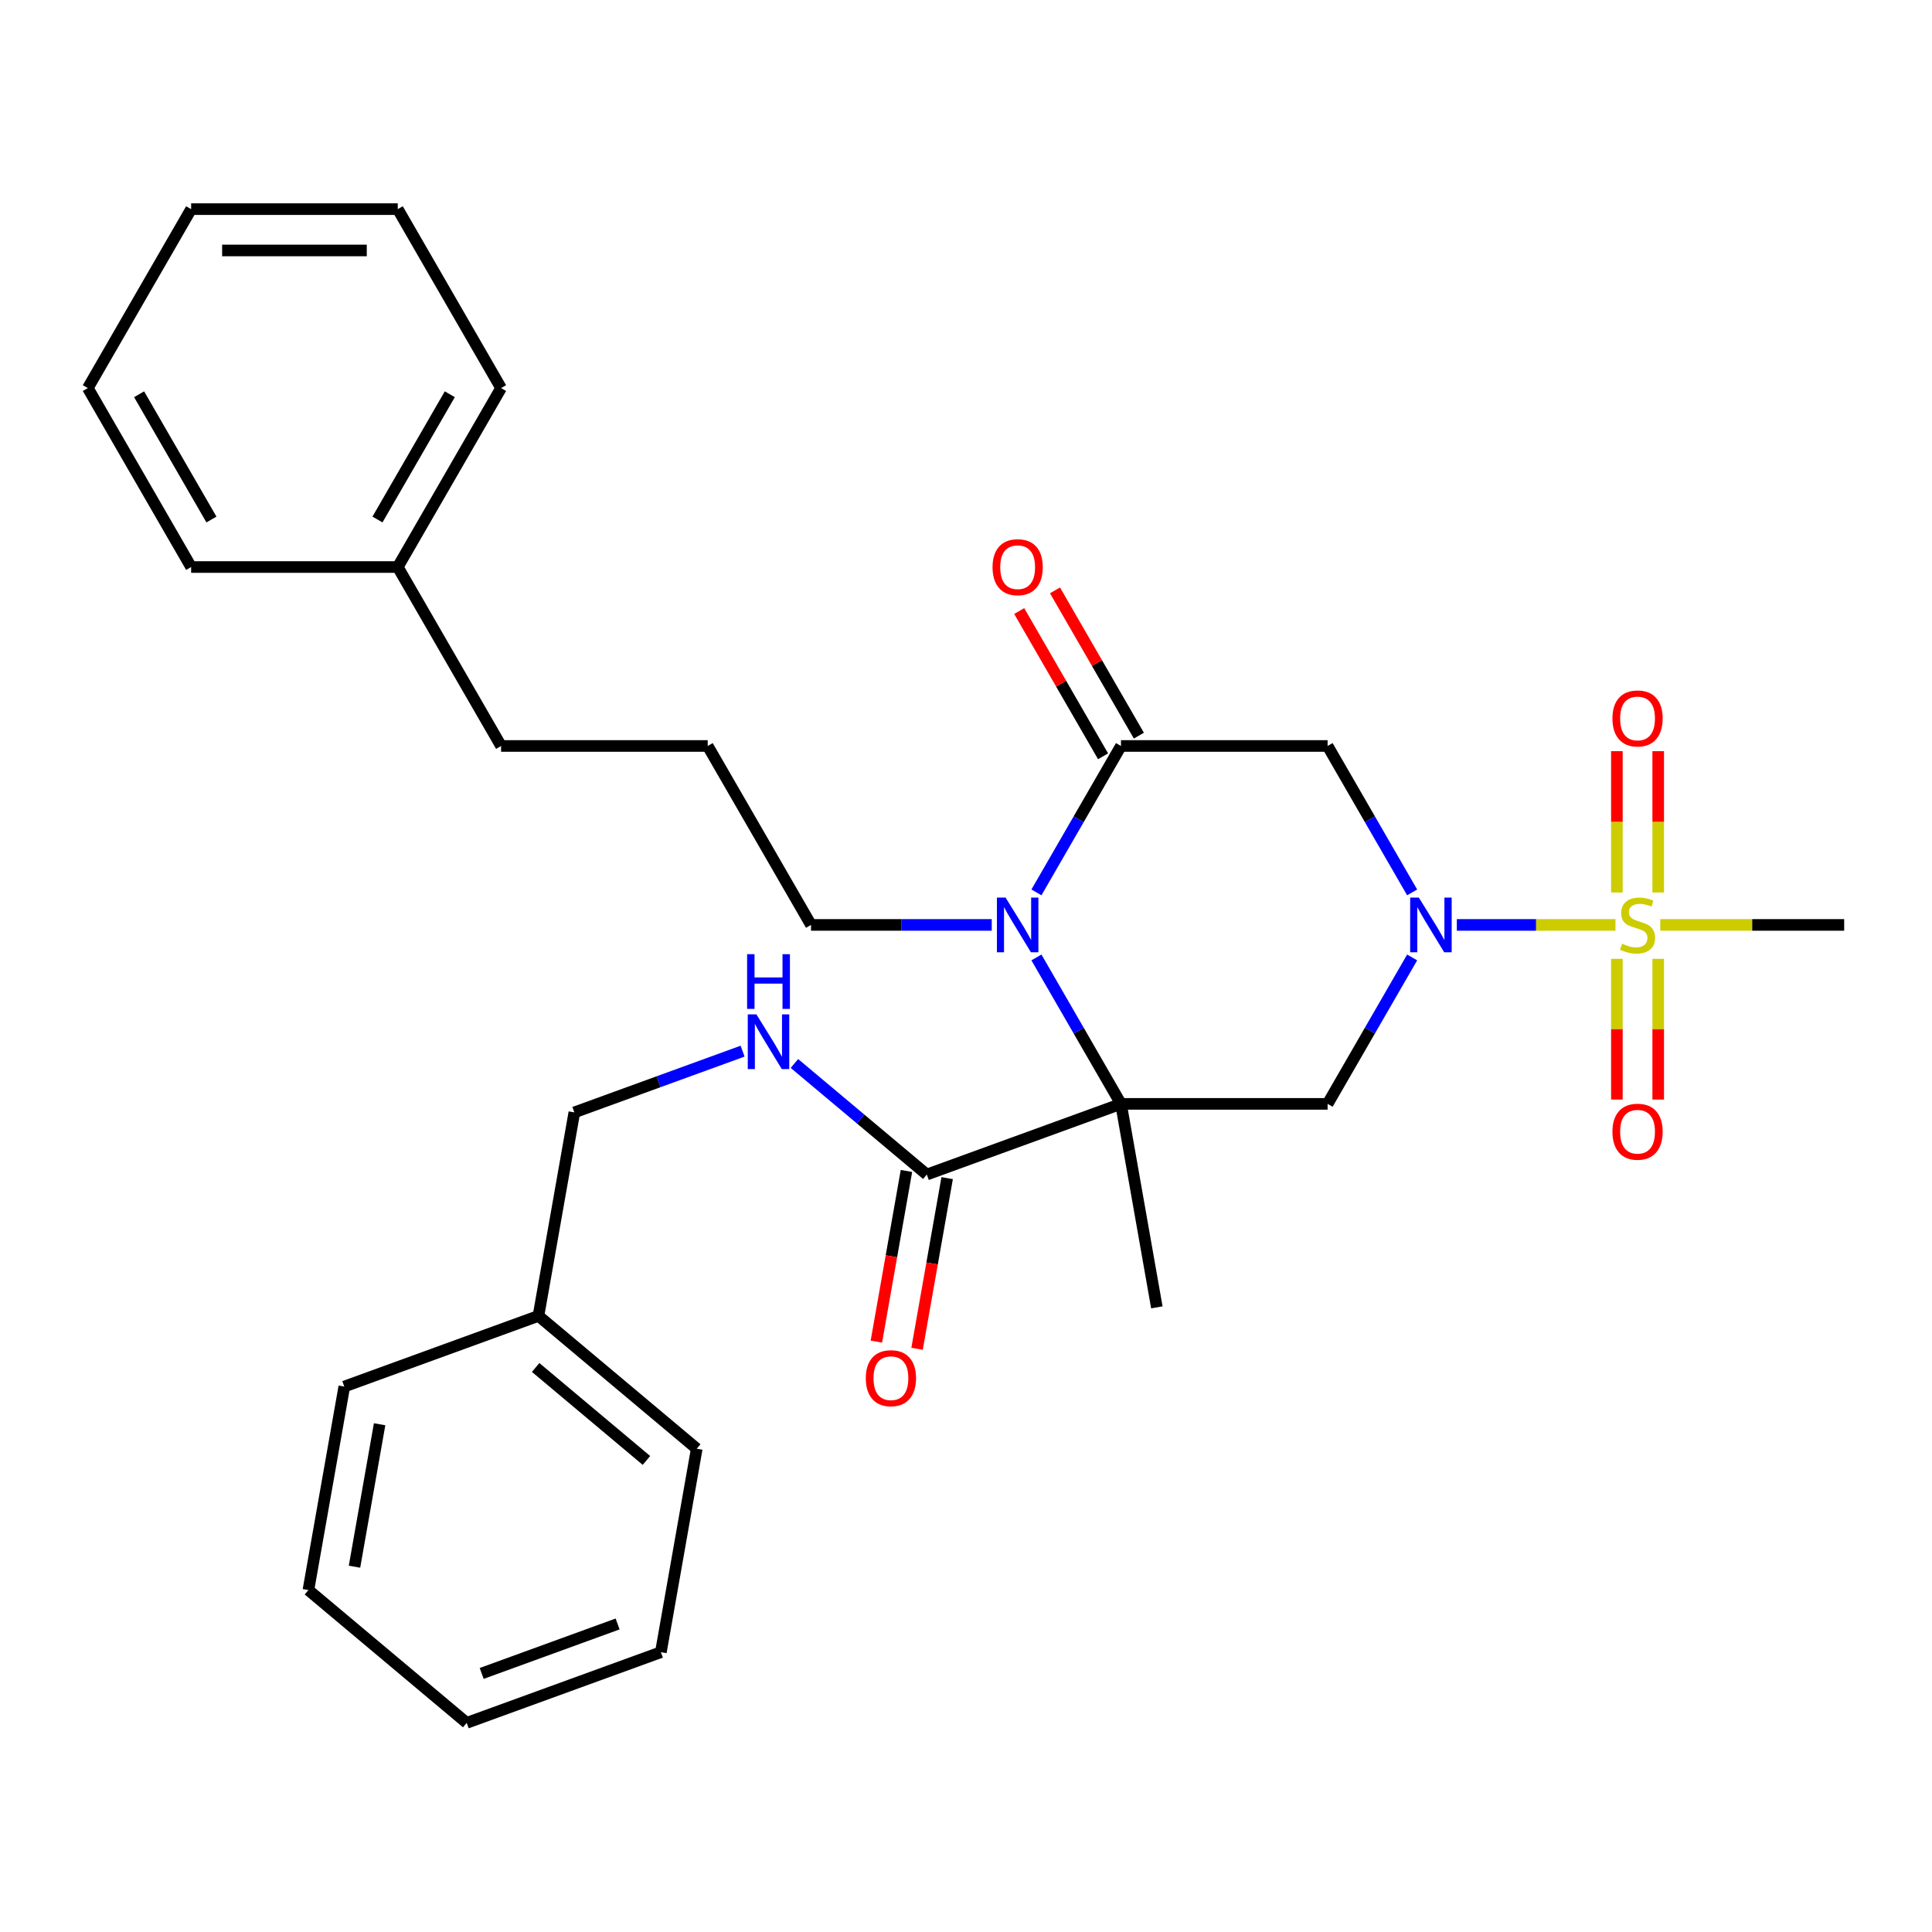 <?xml version='1.0' encoding='iso-8859-1'?>
<svg version='1.1' baseProfile='full'
              xmlns='http://www.w3.org/2000/svg'
                      xmlns:rdkit='http://www.rdkit.org/xml'
                      xmlns:xlink='http://www.w3.org/1999/xlink'
                  xml:space='preserve'
width='1000px' height='1000px' viewBox='0 0 1000 1000'>
<!-- END OF HEADER -->
<rect style='opacity:1.0;fill:#FFFFFF;stroke:none' width='1000' height='1000' x='0' y='0'> </rect>
<path class='bond-2' d='M 580.214,571.361 L 558.335,533.466' style='fill:none;fill-rule:evenodd;stroke:#000000;stroke-width:6px;stroke-linecap:butt;stroke-linejoin:miter;stroke-opacity:1' />
<path class='bond-2' d='M 558.335,533.466 L 536.457,495.572' style='fill:none;fill-rule:evenodd;stroke:#0000FF;stroke-width:6px;stroke-linecap:butt;stroke-linejoin:miter;stroke-opacity:1' />
<path class='bond-4' d='M 580.214,571.361 L 687.166,571.361' style='fill:none;fill-rule:evenodd;stroke:#000000;stroke-width:6px;stroke-linecap:butt;stroke-linejoin:miter;stroke-opacity:1' />
<path class='bond-6' d='M 580.214,571.361 L 479.712,607.941' style='fill:none;fill-rule:evenodd;stroke:#000000;stroke-width:6px;stroke-linecap:butt;stroke-linejoin:miter;stroke-opacity:1' />
<path class='bond-12' d='M 580.214,571.361 L 598.786,676.688' style='fill:none;fill-rule:evenodd;stroke:#000000;stroke-width:6px;stroke-linecap:butt;stroke-linejoin:miter;stroke-opacity:1' />
<path class='bond-0' d='M 730.923,495.572 L 709.044,533.466' style='fill:none;fill-rule:evenodd;stroke:#0000FF;stroke-width:6px;stroke-linecap:butt;stroke-linejoin:miter;stroke-opacity:1' />
<path class='bond-0' d='M 709.044,533.466 L 687.166,571.361' style='fill:none;fill-rule:evenodd;stroke:#000000;stroke-width:6px;stroke-linecap:butt;stroke-linejoin:miter;stroke-opacity:1' />
<path class='bond-1' d='M 754.056,478.738 L 795.115,478.738' style='fill:none;fill-rule:evenodd;stroke:#0000FF;stroke-width:6px;stroke-linecap:butt;stroke-linejoin:miter;stroke-opacity:1' />
<path class='bond-1' d='M 795.115,478.738 L 836.175,478.738' style='fill:none;fill-rule:evenodd;stroke:#CCCC00;stroke-width:6px;stroke-linecap:butt;stroke-linejoin:miter;stroke-opacity:1' />
<path class='bond-5' d='M 730.923,461.904 L 709.044,424.01' style='fill:none;fill-rule:evenodd;stroke:#0000FF;stroke-width:6px;stroke-linecap:butt;stroke-linejoin:miter;stroke-opacity:1' />
<path class='bond-5' d='M 709.044,424.01 L 687.166,386.115' style='fill:none;fill-rule:evenodd;stroke:#000000;stroke-width:6px;stroke-linecap:butt;stroke-linejoin:miter;stroke-opacity:1' />
<path class='bond-8' d='M 858.289,461.944 L 858.289,425.372' style='fill:none;fill-rule:evenodd;stroke:#CCCC00;stroke-width:6px;stroke-linecap:butt;stroke-linejoin:miter;stroke-opacity:1' />
<path class='bond-8' d='M 858.289,425.372 L 858.289,388.8' style='fill:none;fill-rule:evenodd;stroke:#FF0000;stroke-width:6px;stroke-linecap:butt;stroke-linejoin:miter;stroke-opacity:1' />
<path class='bond-8' d='M 836.898,461.944 L 836.898,425.372' style='fill:none;fill-rule:evenodd;stroke:#CCCC00;stroke-width:6px;stroke-linecap:butt;stroke-linejoin:miter;stroke-opacity:1' />
<path class='bond-8' d='M 836.898,425.372 L 836.898,388.8' style='fill:none;fill-rule:evenodd;stroke:#FF0000;stroke-width:6px;stroke-linecap:butt;stroke-linejoin:miter;stroke-opacity:1' />
<path class='bond-9' d='M 836.898,496.292 L 836.898,532.713' style='fill:none;fill-rule:evenodd;stroke:#CCCC00;stroke-width:6px;stroke-linecap:butt;stroke-linejoin:miter;stroke-opacity:1' />
<path class='bond-9' d='M 836.898,532.713 L 836.898,569.135' style='fill:none;fill-rule:evenodd;stroke:#FF0000;stroke-width:6px;stroke-linecap:butt;stroke-linejoin:miter;stroke-opacity:1' />
<path class='bond-9' d='M 858.289,496.292 L 858.289,532.713' style='fill:none;fill-rule:evenodd;stroke:#CCCC00;stroke-width:6px;stroke-linecap:butt;stroke-linejoin:miter;stroke-opacity:1' />
<path class='bond-9' d='M 858.289,532.713 L 858.289,569.135' style='fill:none;fill-rule:evenodd;stroke:#FF0000;stroke-width:6px;stroke-linecap:butt;stroke-linejoin:miter;stroke-opacity:1' />
<path class='bond-13' d='M 859.347,478.738 L 906.946,478.738' style='fill:none;fill-rule:evenodd;stroke:#CCCC00;stroke-width:6px;stroke-linecap:butt;stroke-linejoin:miter;stroke-opacity:1' />
<path class='bond-13' d='M 906.946,478.738 L 954.545,478.738' style='fill:none;fill-rule:evenodd;stroke:#000000;stroke-width:6px;stroke-linecap:butt;stroke-linejoin:miter;stroke-opacity:1' />
<path class='bond-3' d='M 536.457,461.904 L 558.335,424.01' style='fill:none;fill-rule:evenodd;stroke:#0000FF;stroke-width:6px;stroke-linecap:butt;stroke-linejoin:miter;stroke-opacity:1' />
<path class='bond-3' d='M 558.335,424.01 L 580.214,386.115' style='fill:none;fill-rule:evenodd;stroke:#000000;stroke-width:6px;stroke-linecap:butt;stroke-linejoin:miter;stroke-opacity:1' />
<path class='bond-14' d='M 513.324,478.738 L 466.555,478.738' style='fill:none;fill-rule:evenodd;stroke:#0000FF;stroke-width:6px;stroke-linecap:butt;stroke-linejoin:miter;stroke-opacity:1' />
<path class='bond-14' d='M 466.555,478.738 L 419.786,478.738' style='fill:none;fill-rule:evenodd;stroke:#000000;stroke-width:6px;stroke-linecap:butt;stroke-linejoin:miter;stroke-opacity:1' />
<path class='bond-10' d='M 589.476,380.767 L 567.771,343.173' style='fill:none;fill-rule:evenodd;stroke:#000000;stroke-width:6px;stroke-linecap:butt;stroke-linejoin:miter;stroke-opacity:1' />
<path class='bond-10' d='M 567.771,343.173 L 546.066,305.578' style='fill:none;fill-rule:evenodd;stroke:#FF0000;stroke-width:6px;stroke-linecap:butt;stroke-linejoin:miter;stroke-opacity:1' />
<path class='bond-10' d='M 570.952,391.463 L 549.246,353.868' style='fill:none;fill-rule:evenodd;stroke:#000000;stroke-width:6px;stroke-linecap:butt;stroke-linejoin:miter;stroke-opacity:1' />
<path class='bond-10' d='M 549.246,353.868 L 527.541,316.273' style='fill:none;fill-rule:evenodd;stroke:#FF0000;stroke-width:6px;stroke-linecap:butt;stroke-linejoin:miter;stroke-opacity:1' />
<path class='bond-30' d='M 580.214,386.115 L 687.166,386.115' style='fill:none;fill-rule:evenodd;stroke:#000000;stroke-width:6px;stroke-linecap:butt;stroke-linejoin:miter;stroke-opacity:1' />
<path class='bond-7' d='M 479.712,607.941 L 445.454,579.195' style='fill:none;fill-rule:evenodd;stroke:#000000;stroke-width:6px;stroke-linecap:butt;stroke-linejoin:miter;stroke-opacity:1' />
<path class='bond-7' d='M 445.454,579.195 L 411.196,550.449' style='fill:none;fill-rule:evenodd;stroke:#0000FF;stroke-width:6px;stroke-linecap:butt;stroke-linejoin:miter;stroke-opacity:1' />
<path class='bond-11' d='M 469.179,606.084 L 461.392,650.25' style='fill:none;fill-rule:evenodd;stroke:#000000;stroke-width:6px;stroke-linecap:butt;stroke-linejoin:miter;stroke-opacity:1' />
<path class='bond-11' d='M 461.392,650.25 L 453.604,694.417' style='fill:none;fill-rule:evenodd;stroke:#FF0000;stroke-width:6px;stroke-linecap:butt;stroke-linejoin:miter;stroke-opacity:1' />
<path class='bond-11' d='M 490.245,609.798 L 482.457,653.965' style='fill:none;fill-rule:evenodd;stroke:#000000;stroke-width:6px;stroke-linecap:butt;stroke-linejoin:miter;stroke-opacity:1' />
<path class='bond-11' d='M 482.457,653.965 L 474.669,698.131' style='fill:none;fill-rule:evenodd;stroke:#FF0000;stroke-width:6px;stroke-linecap:butt;stroke-linejoin:miter;stroke-opacity:1' />
<path class='bond-15' d='M 384.368,544.076 L 340.824,559.924' style='fill:none;fill-rule:evenodd;stroke:#0000FF;stroke-width:6px;stroke-linecap:butt;stroke-linejoin:miter;stroke-opacity:1' />
<path class='bond-15' d='M 340.824,559.924 L 297.28,575.773' style='fill:none;fill-rule:evenodd;stroke:#000000;stroke-width:6px;stroke-linecap:butt;stroke-linejoin:miter;stroke-opacity:1' />
<path class='bond-18' d='M 419.786,478.738 L 366.31,386.115' style='fill:none;fill-rule:evenodd;stroke:#000000;stroke-width:6px;stroke-linecap:butt;stroke-linejoin:miter;stroke-opacity:1' />
<path class='bond-16' d='M 297.28,575.773 L 278.708,681.1' style='fill:none;fill-rule:evenodd;stroke:#000000;stroke-width:6px;stroke-linecap:butt;stroke-linejoin:miter;stroke-opacity:1' />
<path class='bond-20' d='M 278.708,681.1 L 360.638,749.847' style='fill:none;fill-rule:evenodd;stroke:#000000;stroke-width:6px;stroke-linecap:butt;stroke-linejoin:miter;stroke-opacity:1' />
<path class='bond-20' d='M 277.248,707.798 L 334.599,755.921' style='fill:none;fill-rule:evenodd;stroke:#000000;stroke-width:6px;stroke-linecap:butt;stroke-linejoin:miter;stroke-opacity:1' />
<path class='bond-21' d='M 278.708,681.1 L 178.206,717.68' style='fill:none;fill-rule:evenodd;stroke:#000000;stroke-width:6px;stroke-linecap:butt;stroke-linejoin:miter;stroke-opacity:1' />
<path class='bond-17' d='M 205.882,293.492 L 259.358,386.115' style='fill:none;fill-rule:evenodd;stroke:#000000;stroke-width:6px;stroke-linecap:butt;stroke-linejoin:miter;stroke-opacity:1' />
<path class='bond-22' d='M 205.882,293.492 L 259.358,200.869' style='fill:none;fill-rule:evenodd;stroke:#000000;stroke-width:6px;stroke-linecap:butt;stroke-linejoin:miter;stroke-opacity:1' />
<path class='bond-22' d='M 195.379,268.903 L 232.812,204.067' style='fill:none;fill-rule:evenodd;stroke:#000000;stroke-width:6px;stroke-linecap:butt;stroke-linejoin:miter;stroke-opacity:1' />
<path class='bond-23' d='M 205.882,293.492 L 98.93,293.492' style='fill:none;fill-rule:evenodd;stroke:#000000;stroke-width:6px;stroke-linecap:butt;stroke-linejoin:miter;stroke-opacity:1' />
<path class='bond-19' d='M 366.31,386.115 L 259.358,386.115' style='fill:none;fill-rule:evenodd;stroke:#000000;stroke-width:6px;stroke-linecap:butt;stroke-linejoin:miter;stroke-opacity:1' />
<path class='bond-25' d='M 360.638,749.847 L 342.066,855.174' style='fill:none;fill-rule:evenodd;stroke:#000000;stroke-width:6px;stroke-linecap:butt;stroke-linejoin:miter;stroke-opacity:1' />
<path class='bond-24' d='M 178.206,717.68 L 159.634,823.007' style='fill:none;fill-rule:evenodd;stroke:#000000;stroke-width:6px;stroke-linecap:butt;stroke-linejoin:miter;stroke-opacity:1' />
<path class='bond-24' d='M 196.486,737.193 L 183.486,810.922' style='fill:none;fill-rule:evenodd;stroke:#000000;stroke-width:6px;stroke-linecap:butt;stroke-linejoin:miter;stroke-opacity:1' />
<path class='bond-27' d='M 259.358,200.869 L 205.882,108.246' style='fill:none;fill-rule:evenodd;stroke:#000000;stroke-width:6px;stroke-linecap:butt;stroke-linejoin:miter;stroke-opacity:1' />
<path class='bond-26' d='M 98.93,293.492 L 45.455,200.869' style='fill:none;fill-rule:evenodd;stroke:#000000;stroke-width:6px;stroke-linecap:butt;stroke-linejoin:miter;stroke-opacity:1' />
<path class='bond-26' d='M 109.434,268.903 L 72.001,204.067' style='fill:none;fill-rule:evenodd;stroke:#000000;stroke-width:6px;stroke-linecap:butt;stroke-linejoin:miter;stroke-opacity:1' />
<path class='bond-28' d='M 159.634,823.007 L 241.564,891.754' style='fill:none;fill-rule:evenodd;stroke:#000000;stroke-width:6px;stroke-linecap:butt;stroke-linejoin:miter;stroke-opacity:1' />
<path class='bond-31' d='M 342.066,855.174 L 241.564,891.754' style='fill:none;fill-rule:evenodd;stroke:#000000;stroke-width:6px;stroke-linecap:butt;stroke-linejoin:miter;stroke-opacity:1' />
<path class='bond-31' d='M 319.675,840.561 L 249.324,866.167' style='fill:none;fill-rule:evenodd;stroke:#000000;stroke-width:6px;stroke-linecap:butt;stroke-linejoin:miter;stroke-opacity:1' />
<path class='bond-29' d='M 45.455,200.869 L 98.93,108.246' style='fill:none;fill-rule:evenodd;stroke:#000000;stroke-width:6px;stroke-linecap:butt;stroke-linejoin:miter;stroke-opacity:1' />
<path class='bond-32' d='M 205.882,108.246 L 98.93,108.246' style='fill:none;fill-rule:evenodd;stroke:#000000;stroke-width:6px;stroke-linecap:butt;stroke-linejoin:miter;stroke-opacity:1' />
<path class='bond-32' d='M 189.84,129.636 L 114.973,129.636' style='fill:none;fill-rule:evenodd;stroke:#000000;stroke-width:6px;stroke-linecap:butt;stroke-linejoin:miter;stroke-opacity:1' />
<path  class='atom-1' d='M 734.382 464.578
L 743.662 479.578
Q 744.582 481.058, 746.062 483.738
Q 747.542 486.418, 747.622 486.578
L 747.622 464.578
L 751.382 464.578
L 751.382 492.898
L 747.502 492.898
L 737.542 476.498
Q 736.382 474.578, 735.142 472.378
Q 733.942 470.178, 733.582 469.498
L 733.582 492.898
L 729.902 492.898
L 729.902 464.578
L 734.382 464.578
' fill='#0000FF'/>
<path  class='atom-2' d='M 839.594 488.458
Q 839.914 488.578, 841.234 489.138
Q 842.554 489.698, 843.994 490.058
Q 845.474 490.378, 846.914 490.378
Q 849.594 490.378, 851.154 489.098
Q 852.714 487.778, 852.714 485.498
Q 852.714 483.938, 851.914 482.978
Q 851.154 482.018, 849.954 481.498
Q 848.754 480.978, 846.754 480.378
Q 844.234 479.618, 842.714 478.898
Q 841.234 478.178, 840.154 476.658
Q 839.114 475.138, 839.114 472.578
Q 839.114 469.018, 841.514 466.818
Q 843.954 464.618, 848.754 464.618
Q 852.034 464.618, 855.754 466.178
L 854.834 469.258
Q 851.434 467.858, 848.874 467.858
Q 846.114 467.858, 844.594 469.018
Q 843.074 470.138, 843.114 472.098
Q 843.114 473.618, 843.874 474.538
Q 844.674 475.458, 845.794 475.978
Q 846.954 476.498, 848.874 477.098
Q 851.434 477.898, 852.954 478.698
Q 854.474 479.498, 855.554 481.138
Q 856.674 482.738, 856.674 485.498
Q 856.674 489.418, 854.034 491.538
Q 851.434 493.618, 847.074 493.618
Q 844.554 493.618, 842.634 493.058
Q 840.754 492.538, 838.514 491.618
L 839.594 488.458
' fill='#CCCC00'/>
<path  class='atom-3' d='M 520.478 464.578
L 529.758 479.578
Q 530.678 481.058, 532.158 483.738
Q 533.638 486.418, 533.718 486.578
L 533.718 464.578
L 537.478 464.578
L 537.478 492.898
L 533.598 492.898
L 523.638 476.498
Q 522.478 474.578, 521.238 472.378
Q 520.038 470.178, 519.678 469.498
L 519.678 492.898
L 515.998 492.898
L 515.998 464.578
L 520.478 464.578
' fill='#0000FF'/>
<path  class='atom-8' d='M 391.522 525.033
L 400.802 540.033
Q 401.722 541.513, 403.202 544.193
Q 404.682 546.873, 404.762 547.033
L 404.762 525.033
L 408.522 525.033
L 408.522 553.353
L 404.642 553.353
L 394.682 536.953
Q 393.522 535.033, 392.282 532.833
Q 391.082 530.633, 390.722 529.953
L 390.722 553.353
L 387.042 553.353
L 387.042 525.033
L 391.522 525.033
' fill='#0000FF'/>
<path  class='atom-8' d='M 386.702 493.881
L 390.542 493.881
L 390.542 505.921
L 405.022 505.921
L 405.022 493.881
L 408.862 493.881
L 408.862 522.201
L 405.022 522.201
L 405.022 509.121
L 390.542 509.121
L 390.542 522.201
L 386.702 522.201
L 386.702 493.881
' fill='#0000FF'/>
<path  class='atom-9' d='M 834.594 371.866
Q 834.594 365.066, 837.954 361.266
Q 841.314 357.466, 847.594 357.466
Q 853.874 357.466, 857.234 361.266
Q 860.594 365.066, 860.594 371.866
Q 860.594 378.746, 857.194 382.666
Q 853.794 386.546, 847.594 386.546
Q 841.354 386.546, 837.954 382.666
Q 834.594 378.786, 834.594 371.866
M 847.594 383.346
Q 851.914 383.346, 854.234 380.466
Q 856.594 377.546, 856.594 371.866
Q 856.594 366.306, 854.234 363.506
Q 851.914 360.666, 847.594 360.666
Q 843.274 360.666, 840.914 363.466
Q 838.594 366.266, 838.594 371.866
Q 838.594 377.586, 840.914 380.466
Q 843.274 383.346, 847.594 383.346
' fill='#FF0000'/>
<path  class='atom-10' d='M 834.594 585.77
Q 834.594 578.97, 837.954 575.17
Q 841.314 571.37, 847.594 571.37
Q 853.874 571.37, 857.234 575.17
Q 860.594 578.97, 860.594 585.77
Q 860.594 592.65, 857.194 596.57
Q 853.794 600.45, 847.594 600.45
Q 841.354 600.45, 837.954 596.57
Q 834.594 592.69, 834.594 585.77
M 847.594 597.25
Q 851.914 597.25, 854.234 594.37
Q 856.594 591.45, 856.594 585.77
Q 856.594 580.21, 854.234 577.41
Q 851.914 574.57, 847.594 574.57
Q 843.274 574.57, 840.914 577.37
Q 838.594 580.17, 838.594 585.77
Q 838.594 591.49, 840.914 594.37
Q 843.274 597.25, 847.594 597.25
' fill='#FF0000'/>
<path  class='atom-11' d='M 513.738 293.572
Q 513.738 286.772, 517.098 282.972
Q 520.458 279.172, 526.738 279.172
Q 533.018 279.172, 536.378 282.972
Q 539.738 286.772, 539.738 293.572
Q 539.738 300.452, 536.338 304.372
Q 532.938 308.252, 526.738 308.252
Q 520.498 308.252, 517.098 304.372
Q 513.738 300.492, 513.738 293.572
M 526.738 305.052
Q 531.058 305.052, 533.378 302.172
Q 535.738 299.252, 535.738 293.572
Q 535.738 288.012, 533.378 285.212
Q 531.058 282.372, 526.738 282.372
Q 522.418 282.372, 520.058 285.172
Q 517.738 287.972, 517.738 293.572
Q 517.738 299.292, 520.058 302.172
Q 522.418 305.052, 526.738 305.052
' fill='#FF0000'/>
<path  class='atom-12' d='M 448.14 713.348
Q 448.14 706.548, 451.5 702.748
Q 454.86 698.948, 461.14 698.948
Q 467.42 698.948, 470.78 702.748
Q 474.14 706.548, 474.14 713.348
Q 474.14 720.228, 470.74 724.148
Q 467.34 728.028, 461.14 728.028
Q 454.9 728.028, 451.5 724.148
Q 448.14 720.268, 448.14 713.348
M 461.14 724.828
Q 465.46 724.828, 467.78 721.948
Q 470.14 719.028, 470.14 713.348
Q 470.14 707.788, 467.78 704.988
Q 465.46 702.148, 461.14 702.148
Q 456.82 702.148, 454.46 704.948
Q 452.14 707.748, 452.14 713.348
Q 452.14 719.068, 454.46 721.948
Q 456.82 724.828, 461.14 724.828
' fill='#FF0000'/>
</svg>
